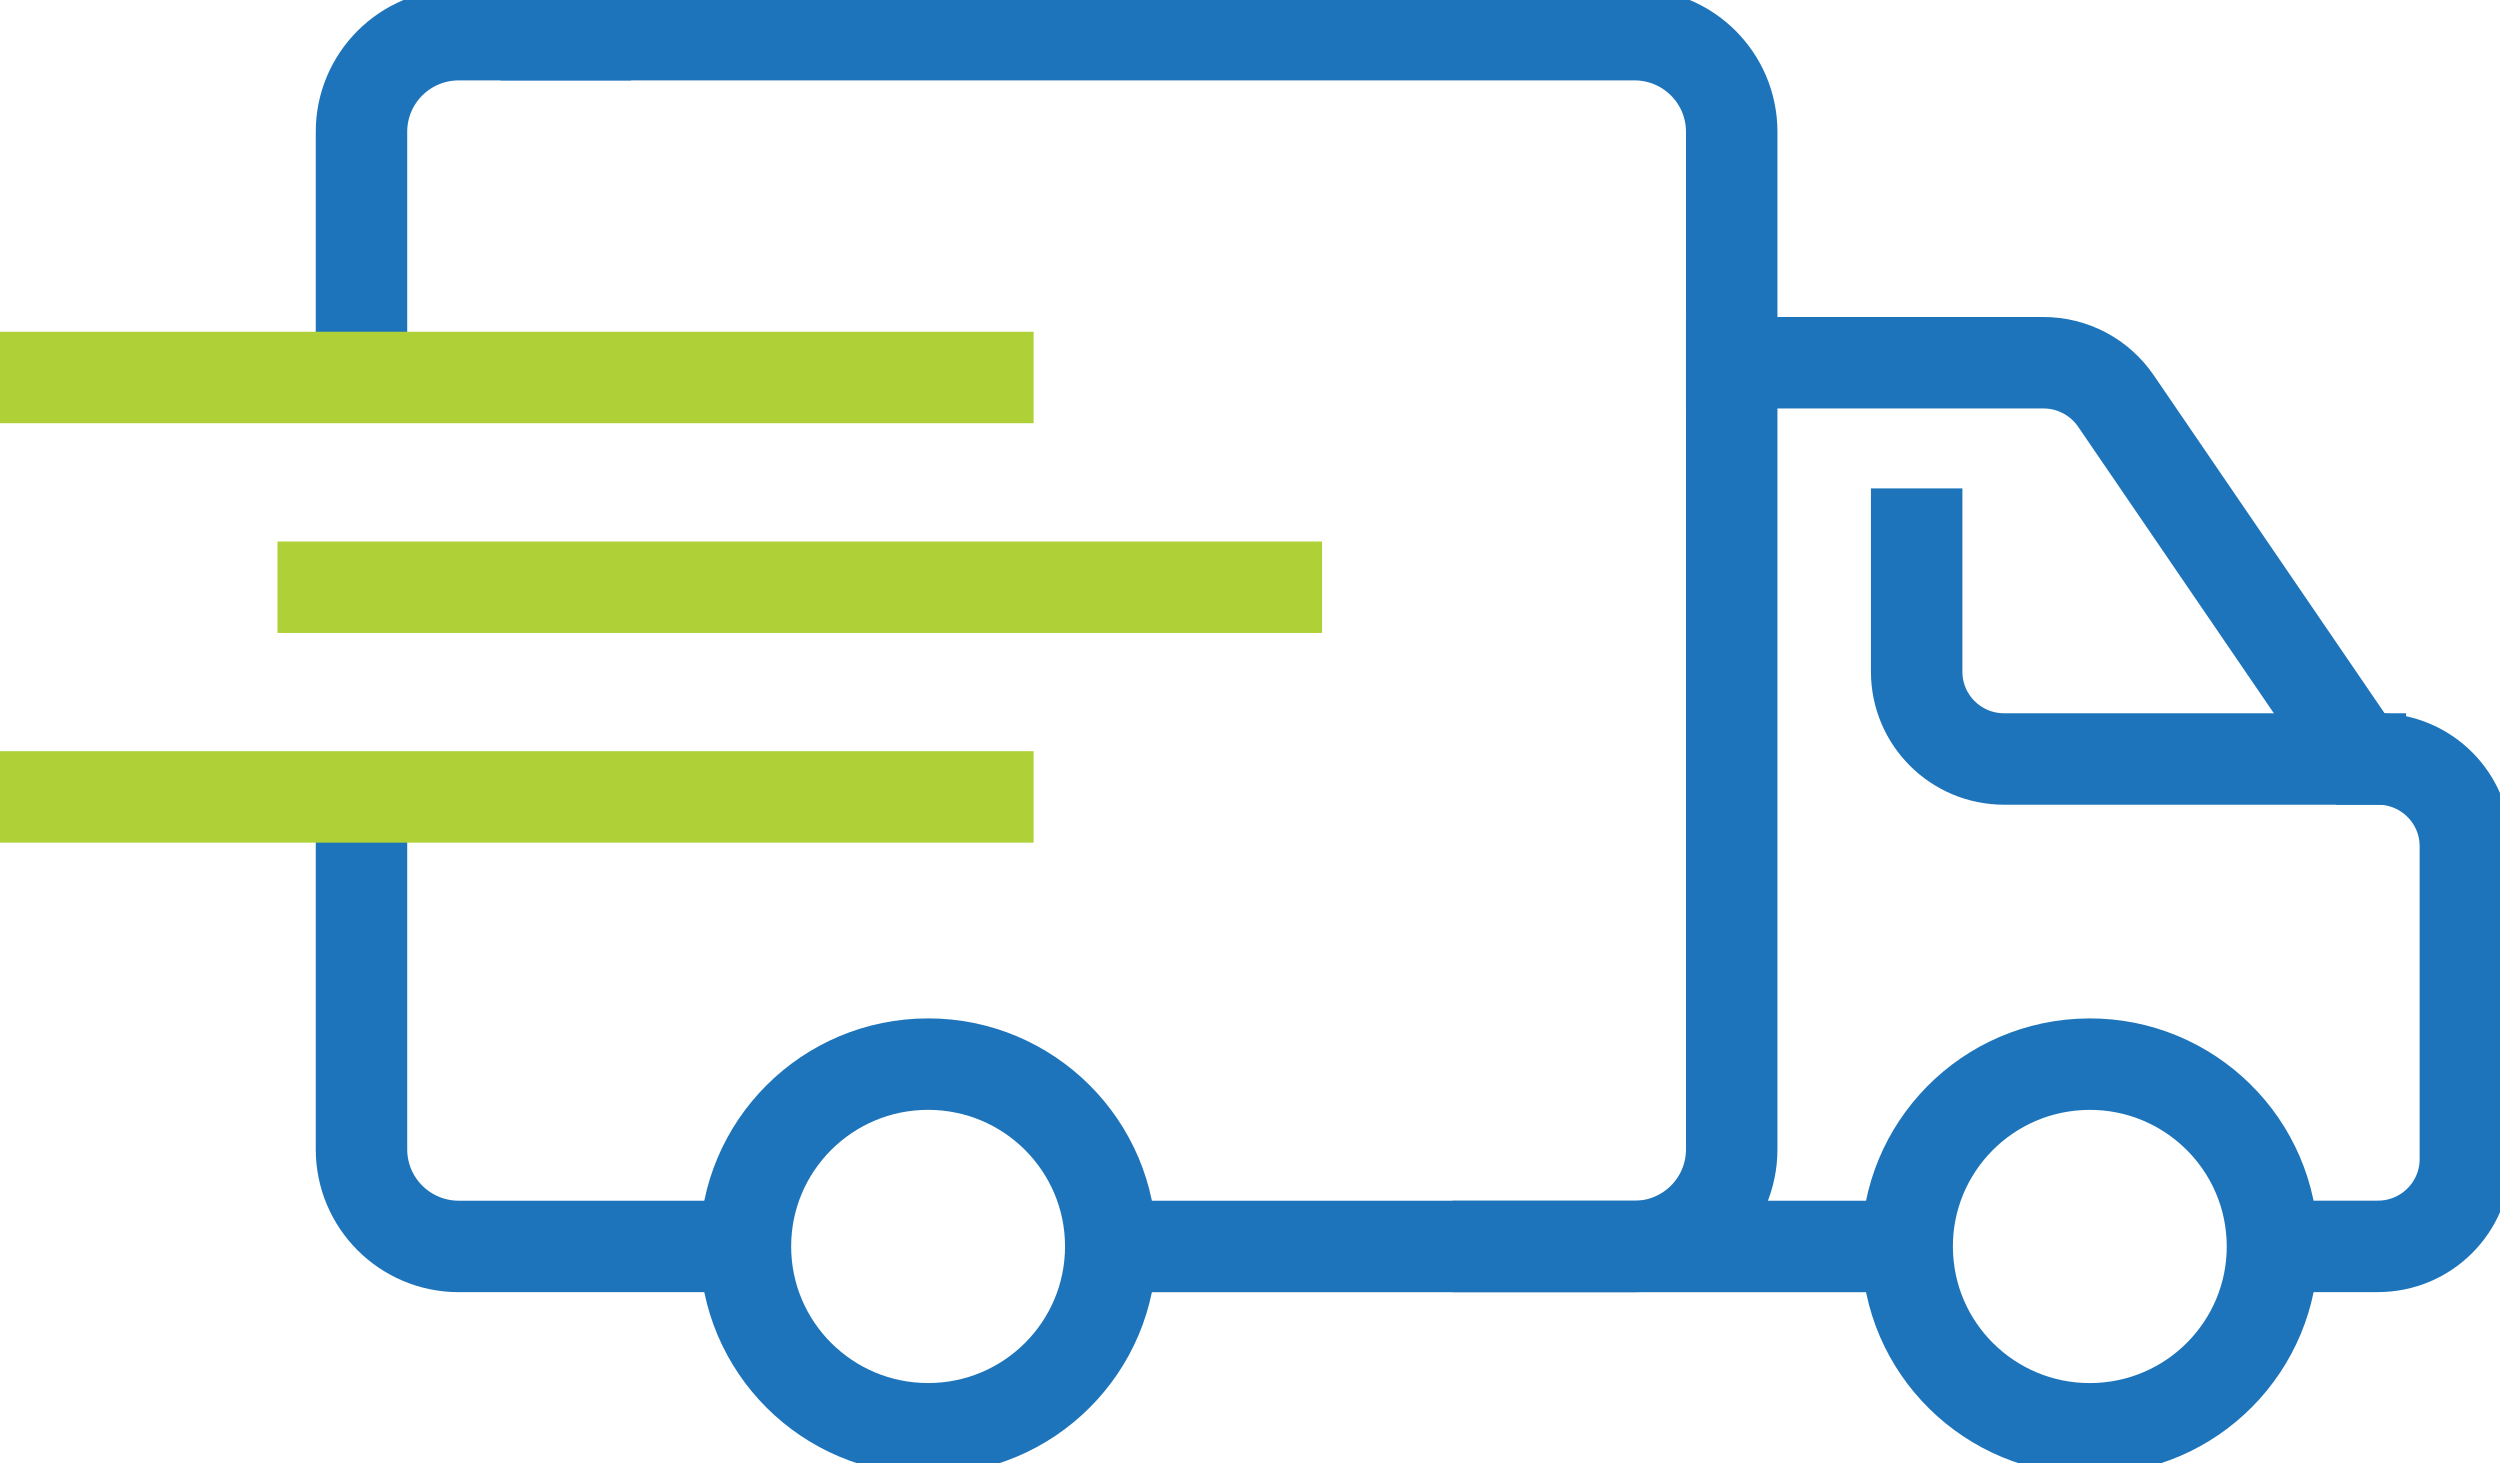 <svg xmlns="http://www.w3.org/2000/svg" width="82" height="48" viewBox="0 0 82 48" fill="none">
  <g clip-path="url(#clip0_1014_10349)">
    <path d="M11.857 26.577V37.699C11.857 39.458 13.285 40.883 15.048 40.883H23.448" stroke="#1D74BA" stroke-width="3" stroke-linecap="square"/>
    <path d="M37.358 40.884H53.61C55.373 40.884 56.8 39.459 56.8 37.699V4.321C56.8 2.562 55.373 1.137 53.61 1.137H17.919" stroke="#1D74BA" stroke-width="3" stroke-linecap="square"/>
    <path d="M19.195 1.137H15.048C13.285 1.137 11.857 2.562 11.857 4.321V11.772" stroke="#1D74BA" stroke-width="3" stroke-linecap="square"/>
    <path d="M36.433 40.883C36.433 44.186 33.75 46.864 30.442 46.864C27.133 46.864 24.45 44.186 24.45 40.883C24.45 37.581 27.133 34.903 30.442 34.903C33.75 34.903 36.433 37.581 36.433 40.883Z" stroke="#1D74BA" stroke-width="3" stroke-linecap="square"/>
    <path d="M1.139 12.381H32.403" stroke="#AFD137" stroke-width="3" stroke-linecap="square"/>
    <path d="M10.601 19.261H41.864" stroke="#AFD137" stroke-width="3" stroke-linecap="square"/>
    <path d="M1.139 26.139H32.403" stroke="#AFD137" stroke-width="3" stroke-linecap="square"/>
    <path d="M68.876 46.856C72.18 46.673 74.71 43.853 74.528 40.555C74.346 37.257 71.519 34.731 68.216 34.913C64.912 35.096 62.381 37.916 62.564 41.214C62.746 44.512 65.572 47.038 68.876 46.856Z" stroke="#1D74BA" stroke-width="3" stroke-linecap="square"/>
    <path d="M49.142 40.884H62.136" stroke="#1D74BA" stroke-width="3" stroke-linecap="square"/>
    <path d="M56.8 11.898H67.029C67.977 11.898 68.865 12.367 69.4 13.149L77.423 24.895H77.999C79.582 24.895 80.864 26.177 80.864 27.757V38.019C80.864 39.599 79.579 40.881 77.996 40.881H75.007" stroke="#1D74BA" stroke-width="3" stroke-linecap="square"/>
    <path d="M77.42 24.895H65.734C64.151 24.895 62.867 23.613 62.867 22.034V17.52" stroke="#1D74BA" stroke-width="3" stroke-linecap="square"/>
  </g>
  <defs>
    <clipPath id="clip0_1014_10349">
      <rect width="82" height="48" fill="white"/>
    </clipPath>
  </defs>
</svg>